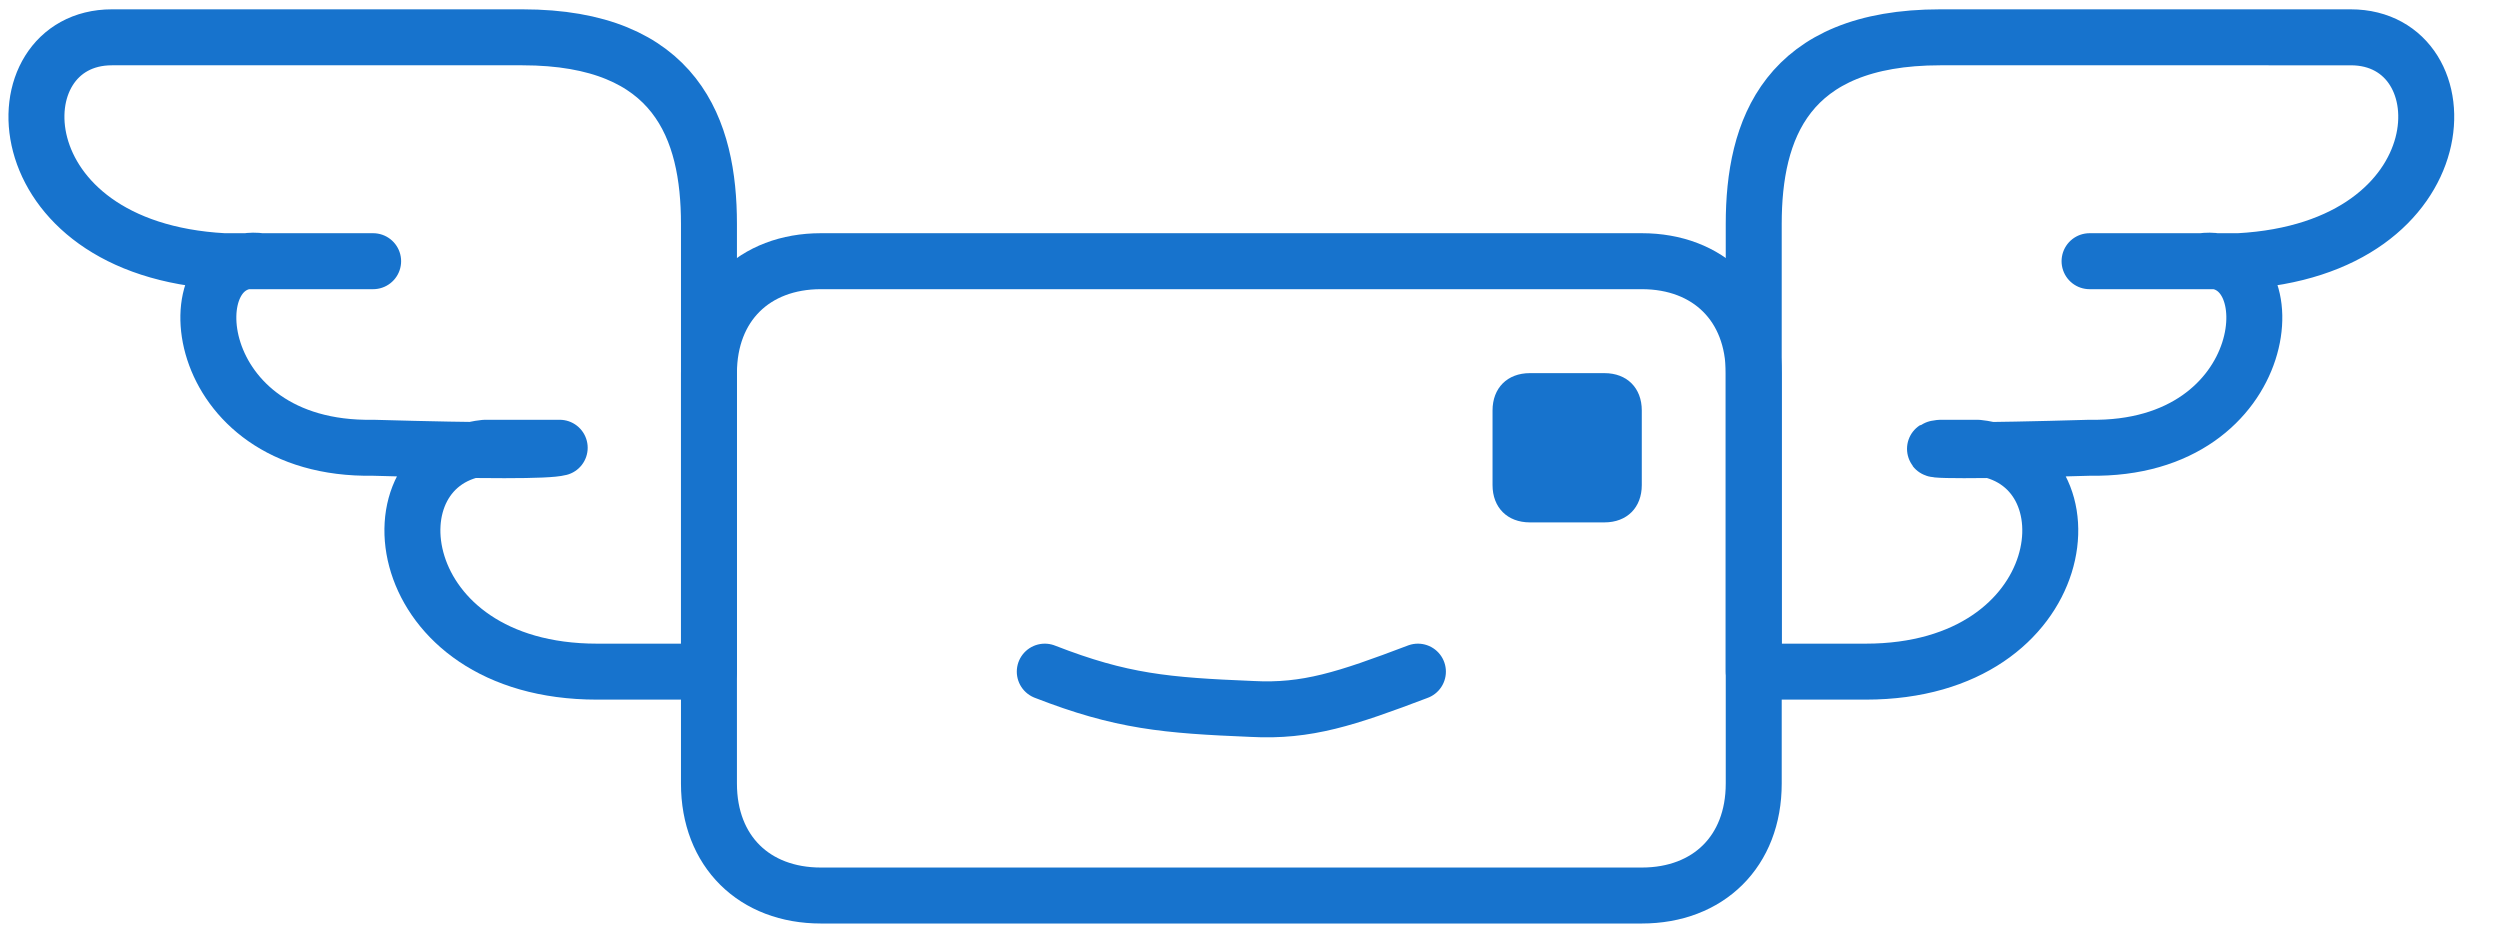 <svg class="SVGInline-svg footer__info-brand-logo-svg" width="67" height="25" viewBox="0 0 67 25" xmlns="http://www.w3.org/2000/svg"><g fill="none" fill-rule="evenodd"><path d="M13 12h2c-.332.087-1.95.087-5 0-5.005.087-5.378-5.327-3-5h3-4C-.024 6.673-.107 1 3 1h11c4.14 0 5 2.477 5 5v12h-3c-5.577 0-6.234-5.66-3-6z" stroke="#1773CD" stroke-width="1.5" stroke-linecap="round" stroke-linejoin="round"></path><path d="M40 11c0-.603.398-1 1-1h2c.603 0 1 .398 1 1v2c0 .603-.398 1-1 1h-2c-.603 0-1-.398-1-1v-2z" fill="#1773CD"></path><path d="M47 21c0 1.818-1.217 3-3 3H22c-1.782 0-3-1.182-3-3V10c0-1.818 1.217-3 3-3h22c1.782 0 3 1.182 3 3v11z" stroke="#1773CD" stroke-width="1.5" stroke-linecap="round" stroke-linejoin="round"></path><path d="M28 18c2.06.803 3.245.905 5.556 1 1.47.078 2.52-.27 4.444-1M53 12h-1c-.668.087 1.025.087 4 0 5.005.087 5.378-5.327 3-5h-3 4c6.024-.327 6.107-6 3-6H52c-4.14 0-5 2.477-5 5v12h3c5.577 0 6.234-5.66 3-6z" stroke="#1773CD" stroke-width="1.5" stroke-linecap="round" stroke-linejoin="round"></path></g></svg>